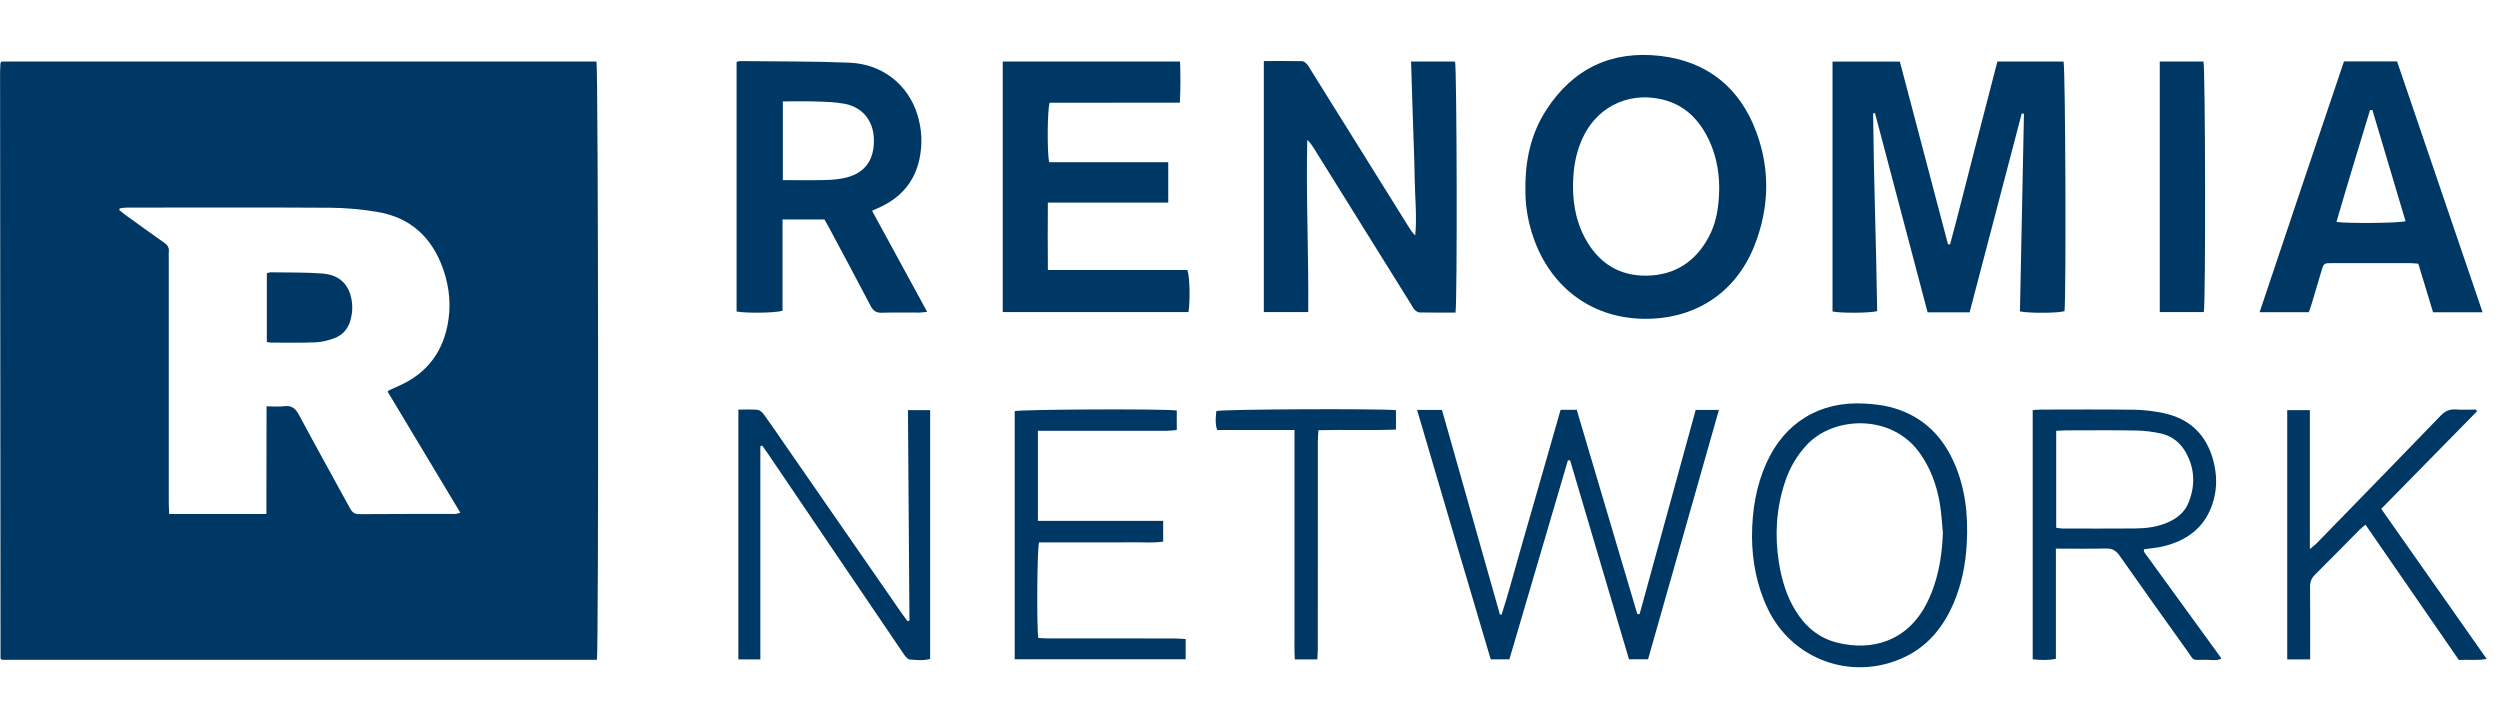 <svg width="98" height="28" viewBox="0 0 98 28" fill="none" xmlns="http://www.w3.org/2000/svg">
<g clip-path="url(#clip0_3309_1013)">
<path d="M23.399 25.865H0.072C0.058 25.852 0.05 25.844 0.042 25.836C0.034 25.828 0.021 25.819 0.021 25.811C0.014 18.173 0.008 10.534 0.003 2.896C0.003 2.76 0.01 2.623 0.017 2.488C0.018 2.468 0.038 2.45 0.059 2.413H23.382C23.454 2.669 23.472 25.426 23.399 25.865H23.399ZM15.198 15.355C15.231 15.318 15.237 15.305 15.247 15.301C15.411 15.226 15.578 15.154 15.742 15.077C16.711 14.616 17.307 13.853 17.531 12.808C17.694 12.046 17.631 11.288 17.374 10.554C16.941 9.316 16.098 8.523 14.788 8.306C14.186 8.206 13.57 8.149 12.96 8.144C10.301 8.127 7.643 8.137 4.985 8.138C4.889 8.138 4.793 8.155 4.697 8.165C4.689 8.187 4.682 8.209 4.674 8.232C4.759 8.3 4.841 8.372 4.929 8.435C5.426 8.794 5.923 9.155 6.426 9.507C6.559 9.6 6.639 9.7 6.618 9.869C6.608 9.948 6.616 10.028 6.616 10.108C6.616 13.306 6.616 16.503 6.616 19.701C6.616 19.844 6.626 19.986 6.632 20.149C7.923 20.149 9.167 20.15 10.442 20.148C10.451 18.718 10.44 17.337 10.449 15.928C10.712 15.928 10.928 15.949 11.139 15.923C11.432 15.887 11.583 16.008 11.719 16.262C12.368 17.475 13.038 18.677 13.697 19.884C13.782 20.04 13.858 20.157 14.076 20.155C15.326 20.143 16.575 20.149 17.825 20.147C17.885 20.147 17.945 20.124 18.047 20.102C17.081 18.494 16.135 16.919 15.197 15.356L15.198 15.355Z" fill="#003865"/>
<path d="M77.209 12.244H75.562C74.876 9.646 74.188 7.041 73.5 4.435C73.476 4.438 73.451 4.441 73.426 4.444C73.451 7.031 73.549 9.616 73.585 12.197C73.308 12.273 72.165 12.28 71.835 12.211V2.414H74.474C75.101 4.795 75.731 7.185 76.361 9.576C76.388 9.577 76.415 9.578 76.443 9.58C76.764 8.398 77.058 7.207 77.364 6.021C77.673 4.823 77.984 3.624 78.297 2.413H80.891C80.965 2.665 80.998 11.489 80.929 12.197C80.69 12.274 79.566 12.286 79.182 12.207C79.234 9.63 79.287 7.045 79.339 4.46C79.31 4.456 79.281 4.452 79.252 4.448C78.572 7.046 77.891 9.644 77.209 12.244Z" fill="#003865"/>
<path d="M59.796 7.415C59.786 6.257 60.02 5.234 60.608 4.319C61.657 2.689 63.178 1.971 65.084 2.192C66.927 2.406 68.207 3.439 68.85 5.181C69.4 6.667 69.353 8.177 68.766 9.649C68.025 11.505 66.4 12.544 64.38 12.496C62.283 12.445 60.652 11.156 60.028 9.057C59.861 8.497 59.786 7.924 59.797 7.415L59.796 7.415ZM67.393 7.328C67.388 6.654 67.243 5.902 66.849 5.213C66.498 4.598 66.002 4.146 65.315 3.941C64.046 3.562 62.68 4.049 62.047 5.396C61.816 5.887 61.704 6.407 61.673 6.943C61.625 7.772 61.73 8.58 62.127 9.323C62.641 10.286 63.442 10.82 64.545 10.806C65.65 10.791 66.466 10.259 66.985 9.285C67.292 8.71 67.389 8.084 67.393 7.329V7.328Z" fill="#003865"/>
<path d="M57.056 12.253C56.573 12.253 56.109 12.257 55.645 12.248C55.579 12.246 55.502 12.192 55.452 12.14C55.391 12.076 55.352 11.989 55.304 11.912C54.035 9.875 52.767 7.838 51.497 5.802C51.428 5.691 51.353 5.582 51.244 5.483C51.193 7.733 51.304 9.974 51.282 12.234H49.542V2.393C50.052 2.393 50.548 2.388 51.044 2.398C51.109 2.399 51.185 2.461 51.232 2.515C51.3 2.59 51.346 2.684 51.401 2.771C52.677 4.816 53.953 6.862 55.229 8.908C55.299 9.019 55.373 9.129 55.477 9.229C55.55 8.466 55.464 7.713 55.454 6.96C55.444 6.209 55.41 5.459 55.386 4.708C55.362 3.95 55.338 3.191 55.314 2.411H57.038C57.109 2.671 57.13 11.789 57.056 12.253L57.056 12.253Z" fill="#003865"/>
<path d="M34.185 8.262C34.913 9.598 35.618 10.892 36.345 12.224C36.215 12.237 36.13 12.252 36.044 12.253C35.556 12.255 35.067 12.242 34.579 12.259C34.354 12.268 34.233 12.192 34.129 11.992C33.593 10.964 33.042 9.943 32.496 8.92C32.438 8.811 32.375 8.703 32.319 8.603H30.675V12.181C30.404 12.269 29.276 12.283 28.874 12.212V2.426C28.923 2.414 28.965 2.394 29.008 2.395C30.438 2.411 31.87 2.399 33.299 2.457C34.591 2.51 35.597 3.316 35.963 4.496C36.141 5.073 36.167 5.661 36.039 6.25C35.852 7.108 35.34 7.713 34.556 8.093C34.446 8.147 34.333 8.195 34.185 8.262ZM30.688 7.061C31.276 7.061 31.829 7.071 32.381 7.056C32.651 7.049 32.927 7.023 33.188 6.956C33.917 6.77 34.272 6.261 34.257 5.467C34.243 4.743 33.821 4.204 33.108 4.068C32.743 3.999 32.365 3.991 31.993 3.979C31.564 3.964 31.135 3.975 30.688 3.975V7.061L30.688 7.061Z" fill="#003865"/>
<path d="M46.589 12.234H39.307V2.413H46.258C46.276 2.942 46.281 3.457 46.249 4.024C44.53 4.029 42.833 4.023 41.146 4.027C41.055 4.307 41.043 5.983 41.128 6.357H45.795V7.943H41.076C41.069 8.838 41.069 9.695 41.077 10.584H46.545C46.639 10.838 46.66 11.735 46.589 12.234H46.589Z" fill="#003865"/>
<path d="M97.317 12.24H95.375C95.183 11.607 94.992 10.979 94.798 10.338C94.681 10.329 94.582 10.315 94.482 10.315C93.46 10.313 92.438 10.313 91.415 10.314C91.094 10.315 91.093 10.317 90.998 10.631C90.871 11.056 90.747 11.482 90.619 11.906C90.587 12.013 90.547 12.118 90.506 12.237H88.577C89.678 8.944 90.781 5.678 91.884 2.407H93.965C95.074 5.659 96.187 8.924 97.317 12.241L97.317 12.24ZM92.999 4.314C92.968 4.314 92.936 4.315 92.905 4.315C92.464 5.773 92.015 7.23 91.589 8.7C92.08 8.765 94.028 8.747 94.298 8.672C93.865 7.219 93.432 5.766 92.999 4.314Z" fill="#003865"/>
<path d="M64.272 24.074C65.005 21.406 65.738 18.738 66.471 16.07H67.381C66.451 19.343 65.53 22.586 64.604 25.843H63.856C63.087 23.244 62.318 20.646 61.549 18.047C61.52 18.046 61.491 18.046 61.462 18.045C60.698 20.641 59.935 23.236 59.168 25.845H58.436C57.475 22.607 56.512 19.356 55.55 16.07H56.526C57.28 18.736 58.038 21.41 58.795 24.085C58.818 24.088 58.84 24.091 58.863 24.094C59.145 23.217 59.378 22.325 59.633 21.439C59.892 20.544 60.149 19.648 60.406 18.752C60.663 17.857 60.919 16.962 61.176 16.064H61.807C62.599 18.735 63.391 21.402 64.182 24.069C64.212 24.071 64.242 24.072 64.272 24.074H64.272Z" fill="#003865"/>
<path d="M80.591 21.506V25.826C80.274 25.891 79.988 25.872 79.682 25.847V16.078C79.781 16.07 79.879 16.056 79.977 16.056C81.204 16.055 82.431 16.045 83.658 16.061C84.041 16.066 84.43 16.114 84.806 16.193C85.849 16.412 86.507 17.053 86.771 18.091C86.9 18.597 86.911 19.106 86.772 19.61C86.491 20.626 85.781 21.182 84.791 21.418C84.551 21.476 84.301 21.493 84.055 21.529C84.05 21.539 84.044 21.549 84.042 21.56C84.039 21.57 84.038 21.582 84.039 21.593C84.04 21.604 84.042 21.616 84.047 21.626C84.058 21.646 84.069 21.665 84.083 21.684C85.072 23.045 86.061 24.407 87.05 25.768C87.057 25.777 87.057 25.79 87.068 25.824C86.878 25.912 86.674 25.864 86.481 25.863C85.888 25.86 86.053 25.954 85.712 25.476C84.832 24.246 83.952 23.015 83.085 21.777C82.945 21.577 82.797 21.496 82.554 21.501C81.92 21.517 81.285 21.506 80.591 21.506ZM80.603 16.889V20.687C80.694 20.699 80.77 20.718 80.847 20.718C81.789 20.72 82.731 20.723 83.673 20.716C84.106 20.713 84.534 20.665 84.94 20.495C85.322 20.336 85.635 20.092 85.791 19.704C86.054 19.049 86.042 18.394 85.7 17.763C85.483 17.363 85.149 17.092 84.708 16.993C84.389 16.922 84.058 16.881 83.732 16.876C82.813 16.86 81.893 16.87 80.973 16.871C80.862 16.871 80.75 16.881 80.603 16.888L80.603 16.889Z" fill="#003865"/>
<path d="M35.65 24.326C35.631 21.581 35.612 18.837 35.592 16.076H36.462V25.829C36.198 25.905 35.926 25.873 35.661 25.853C35.577 25.846 35.486 25.726 35.426 25.638C34.823 24.756 34.225 23.87 33.626 22.985C32.446 21.243 31.266 19.502 30.086 17.76C30.019 17.661 29.948 17.565 29.879 17.468L29.806 17.494V25.849H28.944V16.057C29.207 16.057 29.456 16.04 29.701 16.067C29.792 16.076 29.892 16.175 29.952 16.259C30.207 16.608 30.448 16.966 30.694 17.321C32.248 19.565 33.802 21.809 35.356 24.052C35.426 24.153 35.501 24.25 35.574 24.349C35.6 24.342 35.625 24.334 35.651 24.326H35.65Z" fill="#003865"/>
<path d="M68.678 21.039C68.682 19.977 68.845 19.042 69.242 18.155C69.953 16.565 71.339 15.719 73.083 15.82C73.41 15.838 73.742 15.87 74.059 15.948C75.242 16.238 76.067 16.974 76.571 18.071C77.042 19.098 77.159 20.19 77.097 21.305C77.052 22.117 76.901 22.908 76.575 23.659C76.172 24.586 75.572 25.333 74.636 25.769C72.609 26.714 70.256 25.875 69.293 23.858C68.853 22.938 68.685 21.958 68.678 21.039ZM76.161 20.878C76.123 20.505 76.106 20.128 76.045 19.759C75.922 19.022 75.674 18.331 75.226 17.721C74.127 16.221 71.886 16.312 70.833 17.432C70.426 17.864 70.145 18.363 69.963 18.921C69.631 19.935 69.566 20.971 69.729 22.023C69.833 22.692 70.018 23.333 70.372 23.917C70.753 24.545 71.279 25.003 71.996 25.186C73.371 25.537 74.75 25.144 75.51 23.684C75.589 23.533 75.66 23.377 75.722 23.219C76.016 22.467 76.135 21.684 76.161 20.878L76.161 20.878Z" fill="#003865"/>
<path d="M93.345 19.947C94.722 21.908 96.087 23.85 97.478 25.83C97.09 25.903 96.744 25.847 96.388 25.872C95.17 24.107 93.957 22.35 92.726 20.566C92.628 20.651 92.55 20.711 92.481 20.78C91.904 21.362 91.334 21.949 90.752 22.524C90.611 22.663 90.552 22.806 90.554 23.003C90.563 23.823 90.558 24.642 90.558 25.462V25.848H89.659V16.076H90.547V21.523C90.681 21.409 90.757 21.354 90.822 21.288C92.44 19.627 94.061 17.967 95.671 16.297C95.846 16.116 96.017 16.034 96.264 16.051C96.53 16.07 96.799 16.055 97.066 16.055C97.076 16.079 97.085 16.103 97.095 16.127C95.85 17.395 94.604 18.664 93.344 19.947L93.345 19.947Z" fill="#003865"/>
<path d="M39.776 25.844V16.117C40.02 16.044 45.633 16.021 46.129 16.091V16.857C46.002 16.867 45.871 16.887 45.741 16.887C44.195 16.889 42.65 16.888 41.104 16.888C40.972 16.888 40.839 16.888 40.686 16.888V20.418H45.596V21.23C45.202 21.293 44.796 21.251 44.393 21.259C43.984 21.266 43.575 21.261 43.166 21.261H41.939C41.533 21.261 41.126 21.261 40.73 21.261C40.654 21.547 40.634 24.528 40.701 25.008C40.825 25.014 40.957 25.025 41.089 25.025C42.736 25.027 44.384 25.025 46.032 25.027C46.175 25.027 46.319 25.042 46.478 25.051V25.844H39.776H39.776Z" fill="#003865"/>
<path d="M86.39 12.232H84.663V2.413H86.376C86.45 2.678 86.466 11.824 86.39 12.231V12.232Z" fill="#003865"/>
<path d="M50.744 16.857H47.712C47.626 16.596 47.657 16.353 47.681 16.112C47.938 16.041 53.981 16.012 54.722 16.078V16.839C53.727 16.881 52.722 16.837 51.681 16.864C51.673 17.022 51.66 17.165 51.66 17.308C51.659 20.004 51.659 22.7 51.658 25.396C51.658 25.54 51.646 25.684 51.639 25.848H50.756C50.733 25.484 50.748 25.113 50.745 24.743C50.742 24.368 50.745 23.992 50.745 23.617V19.146C50.745 18.771 50.745 18.395 50.745 18.02C50.745 17.648 50.745 17.275 50.745 16.857H50.744Z" fill="#003865"/>
<path d="M10.46 13.404V10.714C10.513 10.698 10.556 10.673 10.598 10.674C11.277 10.685 11.958 10.672 12.635 10.721C13.136 10.757 13.549 10.991 13.721 11.511C13.838 11.865 13.835 12.226 13.729 12.582C13.632 12.907 13.419 13.143 13.105 13.258C12.874 13.341 12.625 13.409 12.381 13.419C11.793 13.443 11.203 13.43 10.614 13.43C10.571 13.43 10.528 13.416 10.46 13.404H10.46Z" fill="#003865"/>
</g>
<defs>
<clipPath id="clip0_3309_1013">
<rect width="97.477" height="26.4" fill="white" transform="translate(0.003 0.8)"/>
</clipPath>
</defs>
</svg>

